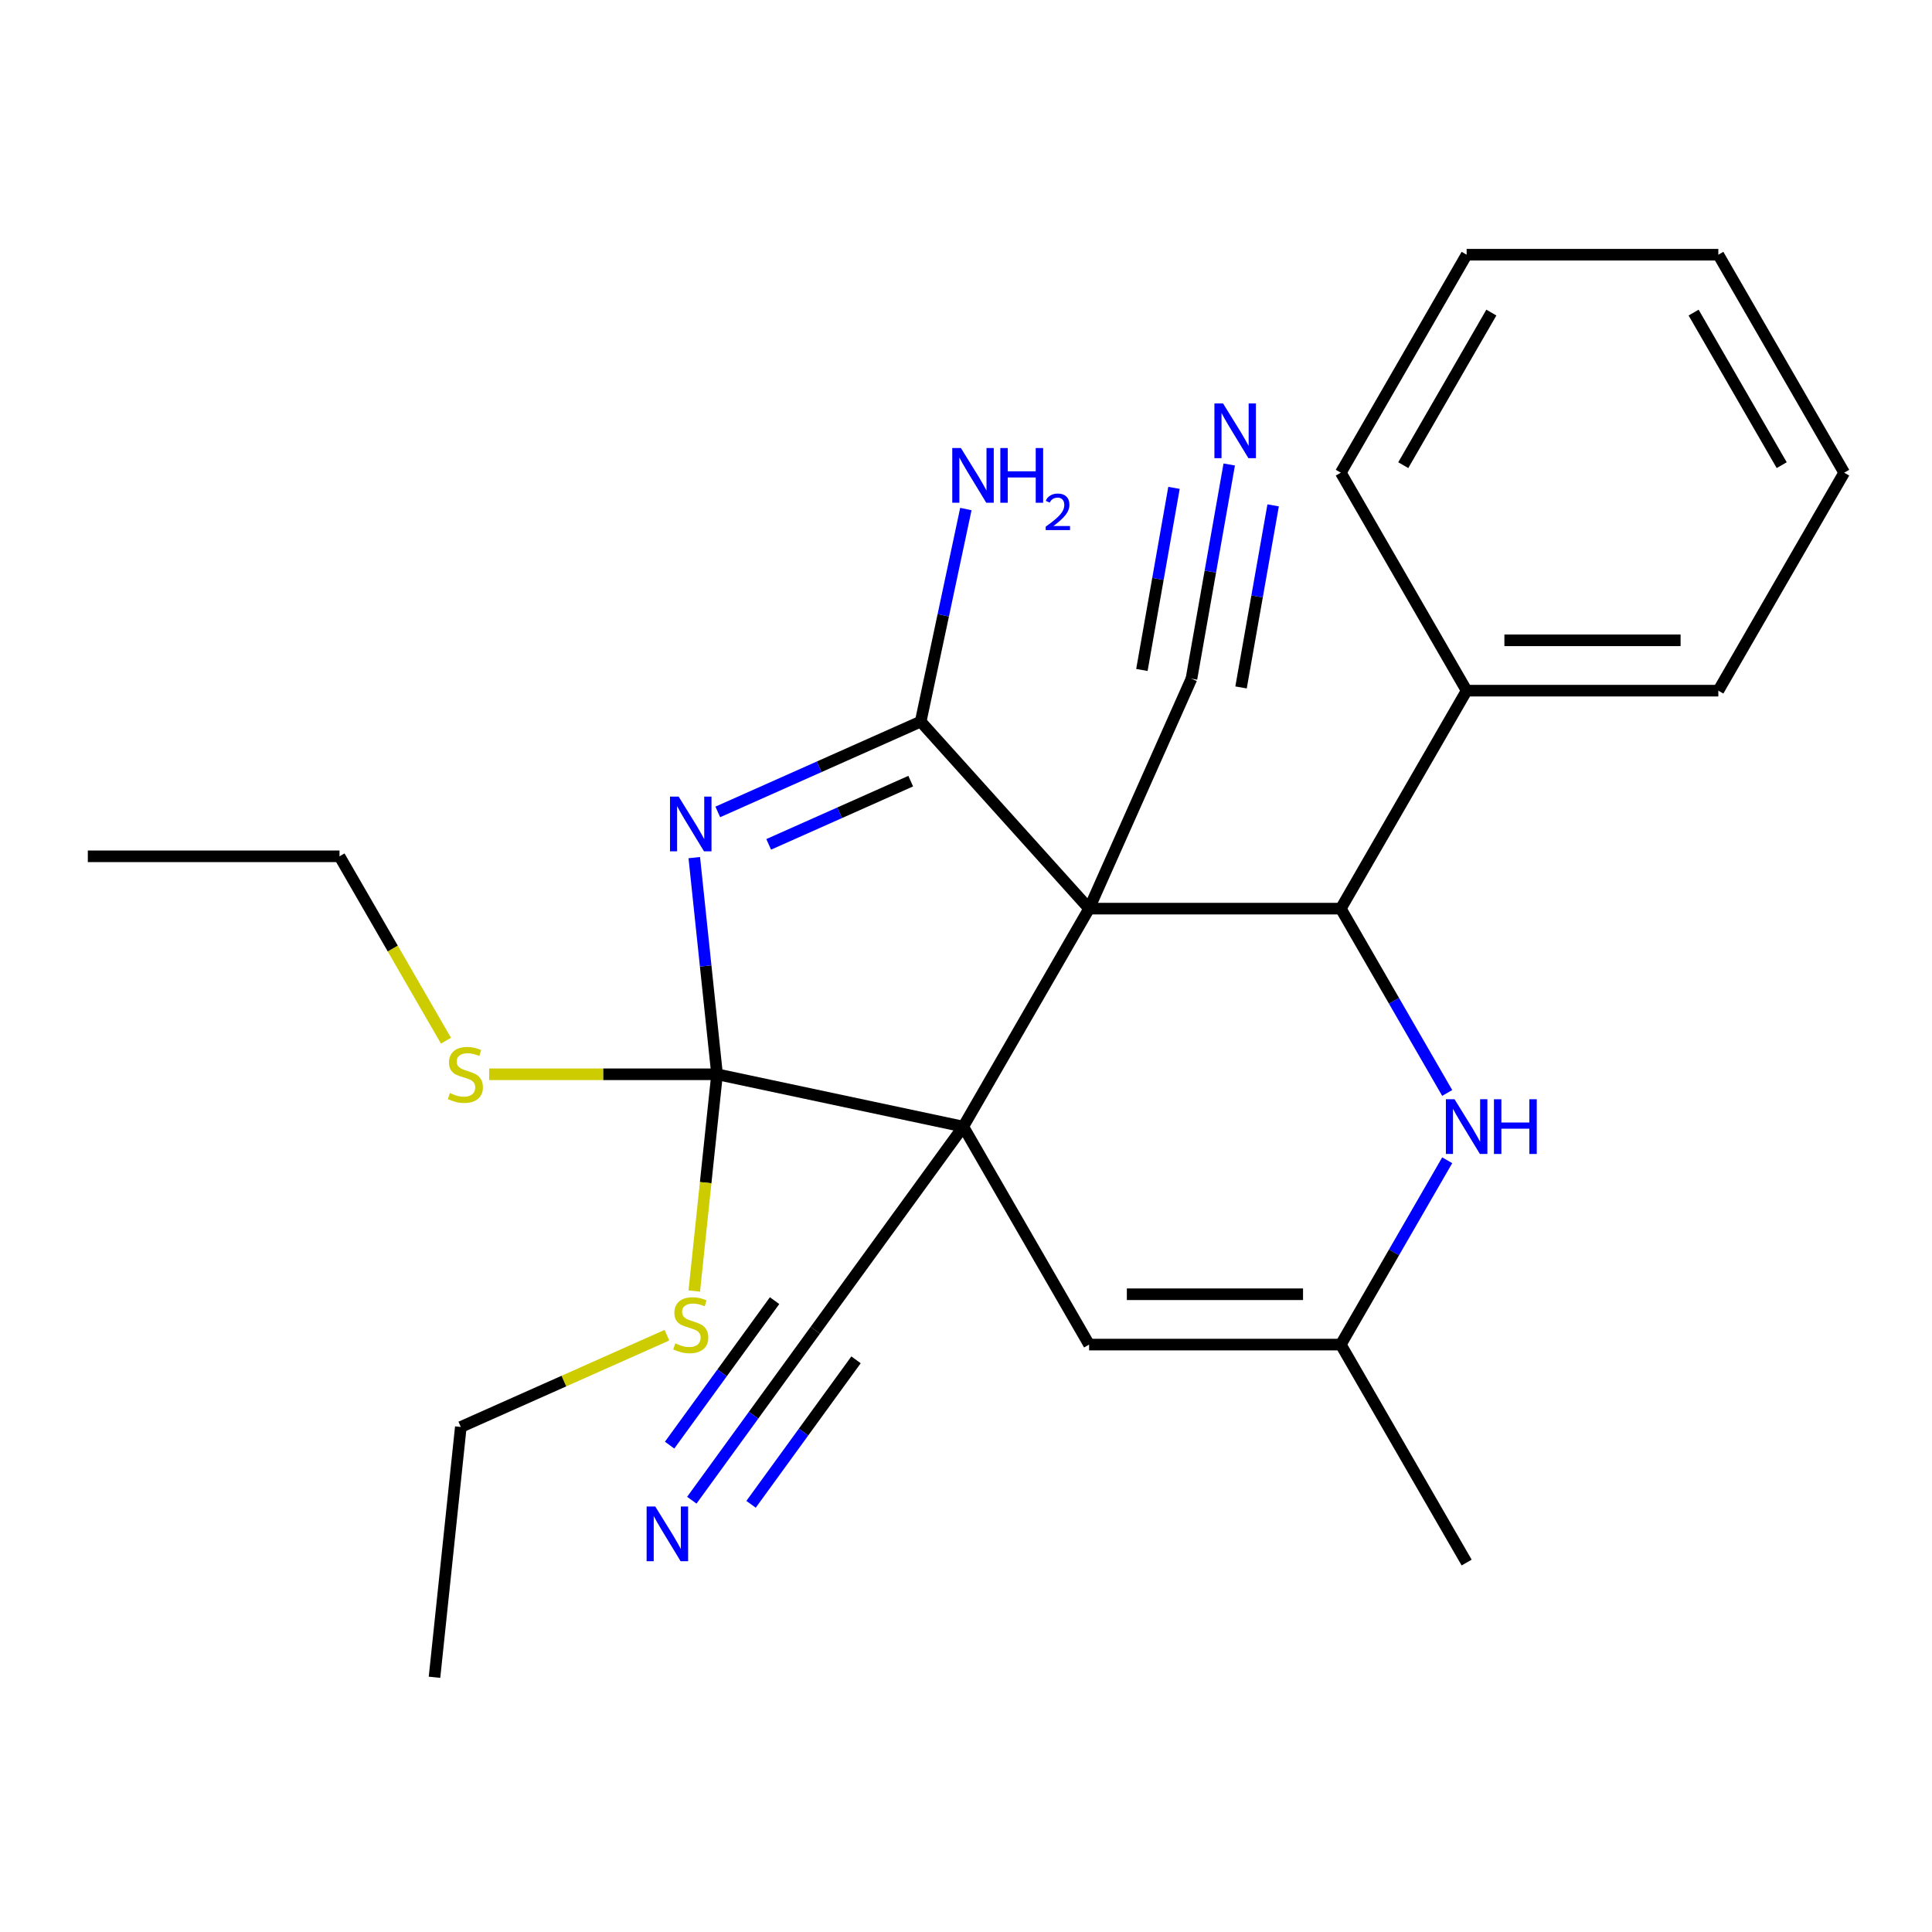 <?xml version='1.0' encoding='iso-8859-1'?>
<svg version='1.1' baseProfile='full'
              xmlns='http://www.w3.org/2000/svg'
                      xmlns:rdkit='http://www.rdkit.org/xml'
                      xmlns:xlink='http://www.w3.org/1999/xlink'
                  xml:space='preserve'
width='1000px' height='1000px' viewBox='0 0 1000 1000'>
<!-- END OF HEADER -->
<rect style='opacity:1.0;fill:#FFFFFF;stroke:none' width='1000' height='1000' x='0' y='0'> </rect>
<path class='bond-0' d='M 498.577,583.132 L 563.715,470.309' style='fill:none;fill-rule:evenodd;stroke:#000000;stroke-width:6px;stroke-linecap:butt;stroke-linejoin:miter;stroke-opacity:1' />
<path class='bond-1' d='M 498.577,583.132 L 371.147,556.046' style='fill:none;fill-rule:evenodd;stroke:#000000;stroke-width:6px;stroke-linecap:butt;stroke-linejoin:miter;stroke-opacity:1' />
<path class='bond-6' d='M 498.577,583.132 L 563.715,695.955' style='fill:none;fill-rule:evenodd;stroke:#000000;stroke-width:6px;stroke-linecap:butt;stroke-linejoin:miter;stroke-opacity:1' />
<path class='bond-7' d='M 498.577,583.132 L 422.002,688.528' style='fill:none;fill-rule:evenodd;stroke:#000000;stroke-width:6px;stroke-linecap:butt;stroke-linejoin:miter;stroke-opacity:1' />
<path class='bond-3' d='M 563.715,470.309 L 476.543,373.494' style='fill:none;fill-rule:evenodd;stroke:#000000;stroke-width:6px;stroke-linecap:butt;stroke-linejoin:miter;stroke-opacity:1' />
<path class='bond-4' d='M 563.715,470.309 L 693.992,470.309' style='fill:none;fill-rule:evenodd;stroke:#000000;stroke-width:6px;stroke-linecap:butt;stroke-linejoin:miter;stroke-opacity:1' />
<path class='bond-8' d='M 563.715,470.309 L 616.703,351.295' style='fill:none;fill-rule:evenodd;stroke:#000000;stroke-width:6px;stroke-linecap:butt;stroke-linejoin:miter;stroke-opacity:1' />
<path class='bond-2' d='M 371.147,556.046 L 365.253,499.973' style='fill:none;fill-rule:evenodd;stroke:#000000;stroke-width:6px;stroke-linecap:butt;stroke-linejoin:miter;stroke-opacity:1' />
<path class='bond-2' d='M 365.253,499.973 L 359.36,443.899' style='fill:none;fill-rule:evenodd;stroke:#0000FF;stroke-width:6px;stroke-linecap:butt;stroke-linejoin:miter;stroke-opacity:1' />
<path class='bond-12' d='M 371.147,556.046 L 365.251,612.139' style='fill:none;fill-rule:evenodd;stroke:#000000;stroke-width:6px;stroke-linecap:butt;stroke-linejoin:miter;stroke-opacity:1' />
<path class='bond-12' d='M 365.251,612.139 L 359.355,668.232' style='fill:none;fill-rule:evenodd;stroke:#CCCC00;stroke-width:6px;stroke-linecap:butt;stroke-linejoin:miter;stroke-opacity:1' />
<path class='bond-13' d='M 371.147,556.046 L 312.177,556.046' style='fill:none;fill-rule:evenodd;stroke:#000000;stroke-width:6px;stroke-linecap:butt;stroke-linejoin:miter;stroke-opacity:1' />
<path class='bond-13' d='M 312.177,556.046 L 253.207,556.046' style='fill:none;fill-rule:evenodd;stroke:#CCCC00;stroke-width:6px;stroke-linecap:butt;stroke-linejoin:miter;stroke-opacity:1' />
<path class='bond-26' d='M 371.526,420.251 L 424.034,396.872' style='fill:none;fill-rule:evenodd;stroke:#0000FF;stroke-width:6px;stroke-linecap:butt;stroke-linejoin:miter;stroke-opacity:1' />
<path class='bond-26' d='M 424.034,396.872 L 476.543,373.494' style='fill:none;fill-rule:evenodd;stroke:#000000;stroke-width:6px;stroke-linecap:butt;stroke-linejoin:miter;stroke-opacity:1' />
<path class='bond-26' d='M 397.876,437.04 L 434.632,420.675' style='fill:none;fill-rule:evenodd;stroke:#0000FF;stroke-width:6px;stroke-linecap:butt;stroke-linejoin:miter;stroke-opacity:1' />
<path class='bond-26' d='M 434.632,420.675 L 471.388,404.31' style='fill:none;fill-rule:evenodd;stroke:#000000;stroke-width:6px;stroke-linecap:butt;stroke-linejoin:miter;stroke-opacity:1' />
<path class='bond-15' d='M 476.543,373.494 L 488.235,318.488' style='fill:none;fill-rule:evenodd;stroke:#000000;stroke-width:6px;stroke-linecap:butt;stroke-linejoin:miter;stroke-opacity:1' />
<path class='bond-15' d='M 488.235,318.488 L 499.927,263.481' style='fill:none;fill-rule:evenodd;stroke:#0000FF;stroke-width:6px;stroke-linecap:butt;stroke-linejoin:miter;stroke-opacity:1' />
<path class='bond-14' d='M 693.992,470.309 L 759.13,357.486' style='fill:none;fill-rule:evenodd;stroke:#000000;stroke-width:6px;stroke-linecap:butt;stroke-linejoin:miter;stroke-opacity:1' />
<path class='bond-27' d='M 693.992,470.309 L 721.533,518.012' style='fill:none;fill-rule:evenodd;stroke:#000000;stroke-width:6px;stroke-linecap:butt;stroke-linejoin:miter;stroke-opacity:1' />
<path class='bond-27' d='M 721.533,518.012 L 749.075,565.715' style='fill:none;fill-rule:evenodd;stroke:#0000FF;stroke-width:6px;stroke-linecap:butt;stroke-linejoin:miter;stroke-opacity:1' />
<path class='bond-5' d='M 749.075,600.549 L 721.533,648.252' style='fill:none;fill-rule:evenodd;stroke:#0000FF;stroke-width:6px;stroke-linecap:butt;stroke-linejoin:miter;stroke-opacity:1' />
<path class='bond-5' d='M 721.533,648.252 L 693.992,695.955' style='fill:none;fill-rule:evenodd;stroke:#000000;stroke-width:6px;stroke-linecap:butt;stroke-linejoin:miter;stroke-opacity:1' />
<path class='bond-9' d='M 563.715,695.955 L 693.992,695.955' style='fill:none;fill-rule:evenodd;stroke:#000000;stroke-width:6px;stroke-linecap:butt;stroke-linejoin:miter;stroke-opacity:1' />
<path class='bond-9' d='M 583.257,669.899 L 674.45,669.899' style='fill:none;fill-rule:evenodd;stroke:#000000;stroke-width:6px;stroke-linecap:butt;stroke-linejoin:miter;stroke-opacity:1' />
<path class='bond-10' d='M 422.002,688.528 L 390.041,732.518' style='fill:none;fill-rule:evenodd;stroke:#000000;stroke-width:6px;stroke-linecap:butt;stroke-linejoin:miter;stroke-opacity:1' />
<path class='bond-10' d='M 390.041,732.518 L 358.081,776.507' style='fill:none;fill-rule:evenodd;stroke:#0000FF;stroke-width:6px;stroke-linecap:butt;stroke-linejoin:miter;stroke-opacity:1' />
<path class='bond-10' d='M 400.923,673.213 L 373.756,710.604' style='fill:none;fill-rule:evenodd;stroke:#000000;stroke-width:6px;stroke-linecap:butt;stroke-linejoin:miter;stroke-opacity:1' />
<path class='bond-10' d='M 373.756,710.604 L 346.59,747.995' style='fill:none;fill-rule:evenodd;stroke:#0000FF;stroke-width:6px;stroke-linecap:butt;stroke-linejoin:miter;stroke-opacity:1' />
<path class='bond-10' d='M 443.081,703.843 L 415.915,741.234' style='fill:none;fill-rule:evenodd;stroke:#000000;stroke-width:6px;stroke-linecap:butt;stroke-linejoin:miter;stroke-opacity:1' />
<path class='bond-10' d='M 415.915,741.234 L 388.748,778.625' style='fill:none;fill-rule:evenodd;stroke:#0000FF;stroke-width:6px;stroke-linecap:butt;stroke-linejoin:miter;stroke-opacity:1' />
<path class='bond-11' d='M 616.703,351.295 L 626.476,295.854' style='fill:none;fill-rule:evenodd;stroke:#000000;stroke-width:6px;stroke-linecap:butt;stroke-linejoin:miter;stroke-opacity:1' />
<path class='bond-11' d='M 626.476,295.854 L 636.249,240.413' style='fill:none;fill-rule:evenodd;stroke:#0000FF;stroke-width:6px;stroke-linecap:butt;stroke-linejoin:miter;stroke-opacity:1' />
<path class='bond-11' d='M 642.363,355.818 L 650.67,308.693' style='fill:none;fill-rule:evenodd;stroke:#000000;stroke-width:6px;stroke-linecap:butt;stroke-linejoin:miter;stroke-opacity:1' />
<path class='bond-11' d='M 650.67,308.693 L 658.977,261.568' style='fill:none;fill-rule:evenodd;stroke:#0000FF;stroke-width:6px;stroke-linecap:butt;stroke-linejoin:miter;stroke-opacity:1' />
<path class='bond-11' d='M 591.044,346.772 L 599.35,299.647' style='fill:none;fill-rule:evenodd;stroke:#000000;stroke-width:6px;stroke-linecap:butt;stroke-linejoin:miter;stroke-opacity:1' />
<path class='bond-11' d='M 599.35,299.647 L 607.657,252.522' style='fill:none;fill-rule:evenodd;stroke:#0000FF;stroke-width:6px;stroke-linecap:butt;stroke-linejoin:miter;stroke-opacity:1' />
<path class='bond-16' d='M 693.992,695.955 L 759.13,808.778' style='fill:none;fill-rule:evenodd;stroke:#000000;stroke-width:6px;stroke-linecap:butt;stroke-linejoin:miter;stroke-opacity:1' />
<path class='bond-17' d='M 345.192,691.102 L 291.854,714.849' style='fill:none;fill-rule:evenodd;stroke:#CCCC00;stroke-width:6px;stroke-linecap:butt;stroke-linejoin:miter;stroke-opacity:1' />
<path class='bond-17' d='M 291.854,714.849 L 238.515,738.597' style='fill:none;fill-rule:evenodd;stroke:#000000;stroke-width:6px;stroke-linecap:butt;stroke-linejoin:miter;stroke-opacity:1' />
<path class='bond-18' d='M 230.837,538.669 L 203.284,490.946' style='fill:none;fill-rule:evenodd;stroke:#CCCC00;stroke-width:6px;stroke-linecap:butt;stroke-linejoin:miter;stroke-opacity:1' />
<path class='bond-18' d='M 203.284,490.946 L 175.731,443.223' style='fill:none;fill-rule:evenodd;stroke:#000000;stroke-width:6px;stroke-linecap:butt;stroke-linejoin:miter;stroke-opacity:1' />
<path class='bond-19' d='M 759.13,357.486 L 889.407,357.486' style='fill:none;fill-rule:evenodd;stroke:#000000;stroke-width:6px;stroke-linecap:butt;stroke-linejoin:miter;stroke-opacity:1' />
<path class='bond-19' d='M 778.672,331.43 L 869.866,331.43' style='fill:none;fill-rule:evenodd;stroke:#000000;stroke-width:6px;stroke-linecap:butt;stroke-linejoin:miter;stroke-opacity:1' />
<path class='bond-20' d='M 759.13,357.486 L 693.992,244.663' style='fill:none;fill-rule:evenodd;stroke:#000000;stroke-width:6px;stroke-linecap:butt;stroke-linejoin:miter;stroke-opacity:1' />
<path class='bond-22' d='M 238.515,738.597 L 224.898,868.16' style='fill:none;fill-rule:evenodd;stroke:#000000;stroke-width:6px;stroke-linecap:butt;stroke-linejoin:miter;stroke-opacity:1' />
<path class='bond-21' d='M 175.731,443.223 L 45.455,443.223' style='fill:none;fill-rule:evenodd;stroke:#000000;stroke-width:6px;stroke-linecap:butt;stroke-linejoin:miter;stroke-opacity:1' />
<path class='bond-23' d='M 889.407,357.486 L 954.545,244.663' style='fill:none;fill-rule:evenodd;stroke:#000000;stroke-width:6px;stroke-linecap:butt;stroke-linejoin:miter;stroke-opacity:1' />
<path class='bond-24' d='M 693.992,244.663 L 759.13,131.84' style='fill:none;fill-rule:evenodd;stroke:#000000;stroke-width:6px;stroke-linecap:butt;stroke-linejoin:miter;stroke-opacity:1' />
<path class='bond-24' d='M 726.327,240.767 L 771.924,161.791' style='fill:none;fill-rule:evenodd;stroke:#000000;stroke-width:6px;stroke-linecap:butt;stroke-linejoin:miter;stroke-opacity:1' />
<path class='bond-28' d='M 954.545,244.663 L 889.407,131.84' style='fill:none;fill-rule:evenodd;stroke:#000000;stroke-width:6px;stroke-linecap:butt;stroke-linejoin:miter;stroke-opacity:1' />
<path class='bond-28' d='M 922.21,240.767 L 876.613,161.791' style='fill:none;fill-rule:evenodd;stroke:#000000;stroke-width:6px;stroke-linecap:butt;stroke-linejoin:miter;stroke-opacity:1' />
<path class='bond-25' d='M 759.13,131.84 L 889.407,131.84' style='fill:none;fill-rule:evenodd;stroke:#000000;stroke-width:6px;stroke-linecap:butt;stroke-linejoin:miter;stroke-opacity:1' />
<path  class='atom-3' d='M 351.269 412.323
L 360.549 427.323
Q 361.469 428.803, 362.949 431.483
Q 364.429 434.163, 364.509 434.323
L 364.509 412.323
L 368.269 412.323
L 368.269 440.643
L 364.389 440.643
L 354.429 424.243
Q 353.269 422.323, 352.029 420.123
Q 350.829 417.923, 350.469 417.243
L 350.469 440.643
L 346.789 440.643
L 346.789 412.323
L 351.269 412.323
' fill='#0000FF'/>
<path  class='atom-6' d='M 752.87 568.972
L 762.15 583.972
Q 763.07 585.452, 764.55 588.132
Q 766.03 590.812, 766.11 590.972
L 766.11 568.972
L 769.87 568.972
L 769.87 597.292
L 765.99 597.292
L 756.03 580.892
Q 754.87 578.972, 753.63 576.772
Q 752.43 574.572, 752.07 573.892
L 752.07 597.292
L 748.39 597.292
L 748.39 568.972
L 752.87 568.972
' fill='#0000FF'/>
<path  class='atom-6' d='M 773.27 568.972
L 777.11 568.972
L 777.11 581.012
L 791.59 581.012
L 791.59 568.972
L 795.43 568.972
L 795.43 597.292
L 791.59 597.292
L 791.59 584.212
L 777.11 584.212
L 777.11 597.292
L 773.27 597.292
L 773.27 568.972
' fill='#0000FF'/>
<path  class='atom-11' d='M 339.167 779.764
L 348.447 794.764
Q 349.367 796.244, 350.847 798.924
Q 352.327 801.604, 352.407 801.764
L 352.407 779.764
L 356.167 779.764
L 356.167 808.084
L 352.287 808.084
L 342.327 791.684
Q 341.167 789.764, 339.927 787.564
Q 338.727 785.364, 338.367 784.684
L 338.367 808.084
L 334.687 808.084
L 334.687 779.764
L 339.167 779.764
' fill='#0000FF'/>
<path  class='atom-12' d='M 633.059 208.836
L 642.339 223.836
Q 643.259 225.316, 644.739 227.996
Q 646.219 230.676, 646.299 230.836
L 646.299 208.836
L 650.059 208.836
L 650.059 237.156
L 646.179 237.156
L 636.219 220.756
Q 635.059 218.836, 633.819 216.636
Q 632.619 214.436, 632.259 213.756
L 632.259 237.156
L 628.579 237.156
L 628.579 208.836
L 633.059 208.836
' fill='#0000FF'/>
<path  class='atom-13' d='M 349.529 695.329
Q 349.849 695.449, 351.169 696.009
Q 352.489 696.569, 353.929 696.929
Q 355.409 697.249, 356.849 697.249
Q 359.529 697.249, 361.089 695.969
Q 362.649 694.649, 362.649 692.369
Q 362.649 690.809, 361.849 689.849
Q 361.089 688.889, 359.889 688.369
Q 358.689 687.849, 356.689 687.249
Q 354.169 686.489, 352.649 685.769
Q 351.169 685.049, 350.089 683.529
Q 349.049 682.009, 349.049 679.449
Q 349.049 675.889, 351.449 673.689
Q 353.889 671.489, 358.689 671.489
Q 361.969 671.489, 365.689 673.049
L 364.769 676.129
Q 361.369 674.729, 358.809 674.729
Q 356.049 674.729, 354.529 675.889
Q 353.009 677.009, 353.049 678.969
Q 353.049 680.489, 353.809 681.409
Q 354.609 682.329, 355.729 682.849
Q 356.889 683.369, 358.809 683.969
Q 361.369 684.769, 362.889 685.569
Q 364.409 686.369, 365.489 688.009
Q 366.609 689.609, 366.609 692.369
Q 366.609 696.289, 363.969 698.409
Q 361.369 700.489, 357.009 700.489
Q 354.489 700.489, 352.569 699.929
Q 350.689 699.409, 348.449 698.489
L 349.529 695.329
' fill='#CCCC00'/>
<path  class='atom-14' d='M 232.87 565.766
Q 233.19 565.886, 234.51 566.446
Q 235.83 567.006, 237.27 567.366
Q 238.75 567.686, 240.19 567.686
Q 242.87 567.686, 244.43 566.406
Q 245.99 565.086, 245.99 562.806
Q 245.99 561.246, 245.19 560.286
Q 244.43 559.326, 243.23 558.806
Q 242.03 558.286, 240.03 557.686
Q 237.51 556.926, 235.99 556.206
Q 234.51 555.486, 233.43 553.966
Q 232.39 552.446, 232.39 549.886
Q 232.39 546.326, 234.79 544.126
Q 237.23 541.926, 242.03 541.926
Q 245.31 541.926, 249.03 543.486
L 248.11 546.566
Q 244.71 545.166, 242.15 545.166
Q 239.39 545.166, 237.87 546.326
Q 236.35 547.446, 236.39 549.406
Q 236.39 550.926, 237.15 551.846
Q 237.95 552.766, 239.07 553.286
Q 240.23 553.806, 242.15 554.406
Q 244.71 555.206, 246.23 556.006
Q 247.75 556.806, 248.83 558.446
Q 249.95 560.046, 249.95 562.806
Q 249.95 566.726, 247.31 568.846
Q 244.71 570.926, 240.35 570.926
Q 237.83 570.926, 235.91 570.366
Q 234.03 569.846, 231.79 568.926
L 232.87 565.766
' fill='#CCCC00'/>
<path  class='atom-16' d='M 497.369 231.904
L 506.649 246.904
Q 507.569 248.384, 509.049 251.064
Q 510.529 253.744, 510.609 253.904
L 510.609 231.904
L 514.369 231.904
L 514.369 260.224
L 510.489 260.224
L 500.529 243.824
Q 499.369 241.904, 498.129 239.704
Q 496.929 237.504, 496.569 236.824
L 496.569 260.224
L 492.889 260.224
L 492.889 231.904
L 497.369 231.904
' fill='#0000FF'/>
<path  class='atom-16' d='M 517.769 231.904
L 521.609 231.904
L 521.609 243.944
L 536.089 243.944
L 536.089 231.904
L 539.929 231.904
L 539.929 260.224
L 536.089 260.224
L 536.089 247.144
L 521.609 247.144
L 521.609 260.224
L 517.769 260.224
L 517.769 231.904
' fill='#0000FF'/>
<path  class='atom-16' d='M 541.302 259.231
Q 541.988 257.462, 543.625 256.485
Q 545.262 255.482, 547.532 255.482
Q 550.357 255.482, 551.941 257.013
Q 553.525 258.544, 553.525 261.263
Q 553.525 264.035, 551.466 266.623
Q 549.433 269.21, 545.209 272.272
L 553.842 272.272
L 553.842 274.384
L 541.249 274.384
L 541.249 272.615
Q 544.734 270.134, 546.793 268.286
Q 548.878 266.438, 549.882 264.775
Q 550.885 263.111, 550.885 261.395
Q 550.885 259.6, 549.987 258.597
Q 549.09 257.594, 547.532 257.594
Q 546.027 257.594, 545.024 258.201
Q 544.021 258.808, 543.308 260.155
L 541.302 259.231
' fill='#0000FF'/>
</svg>

